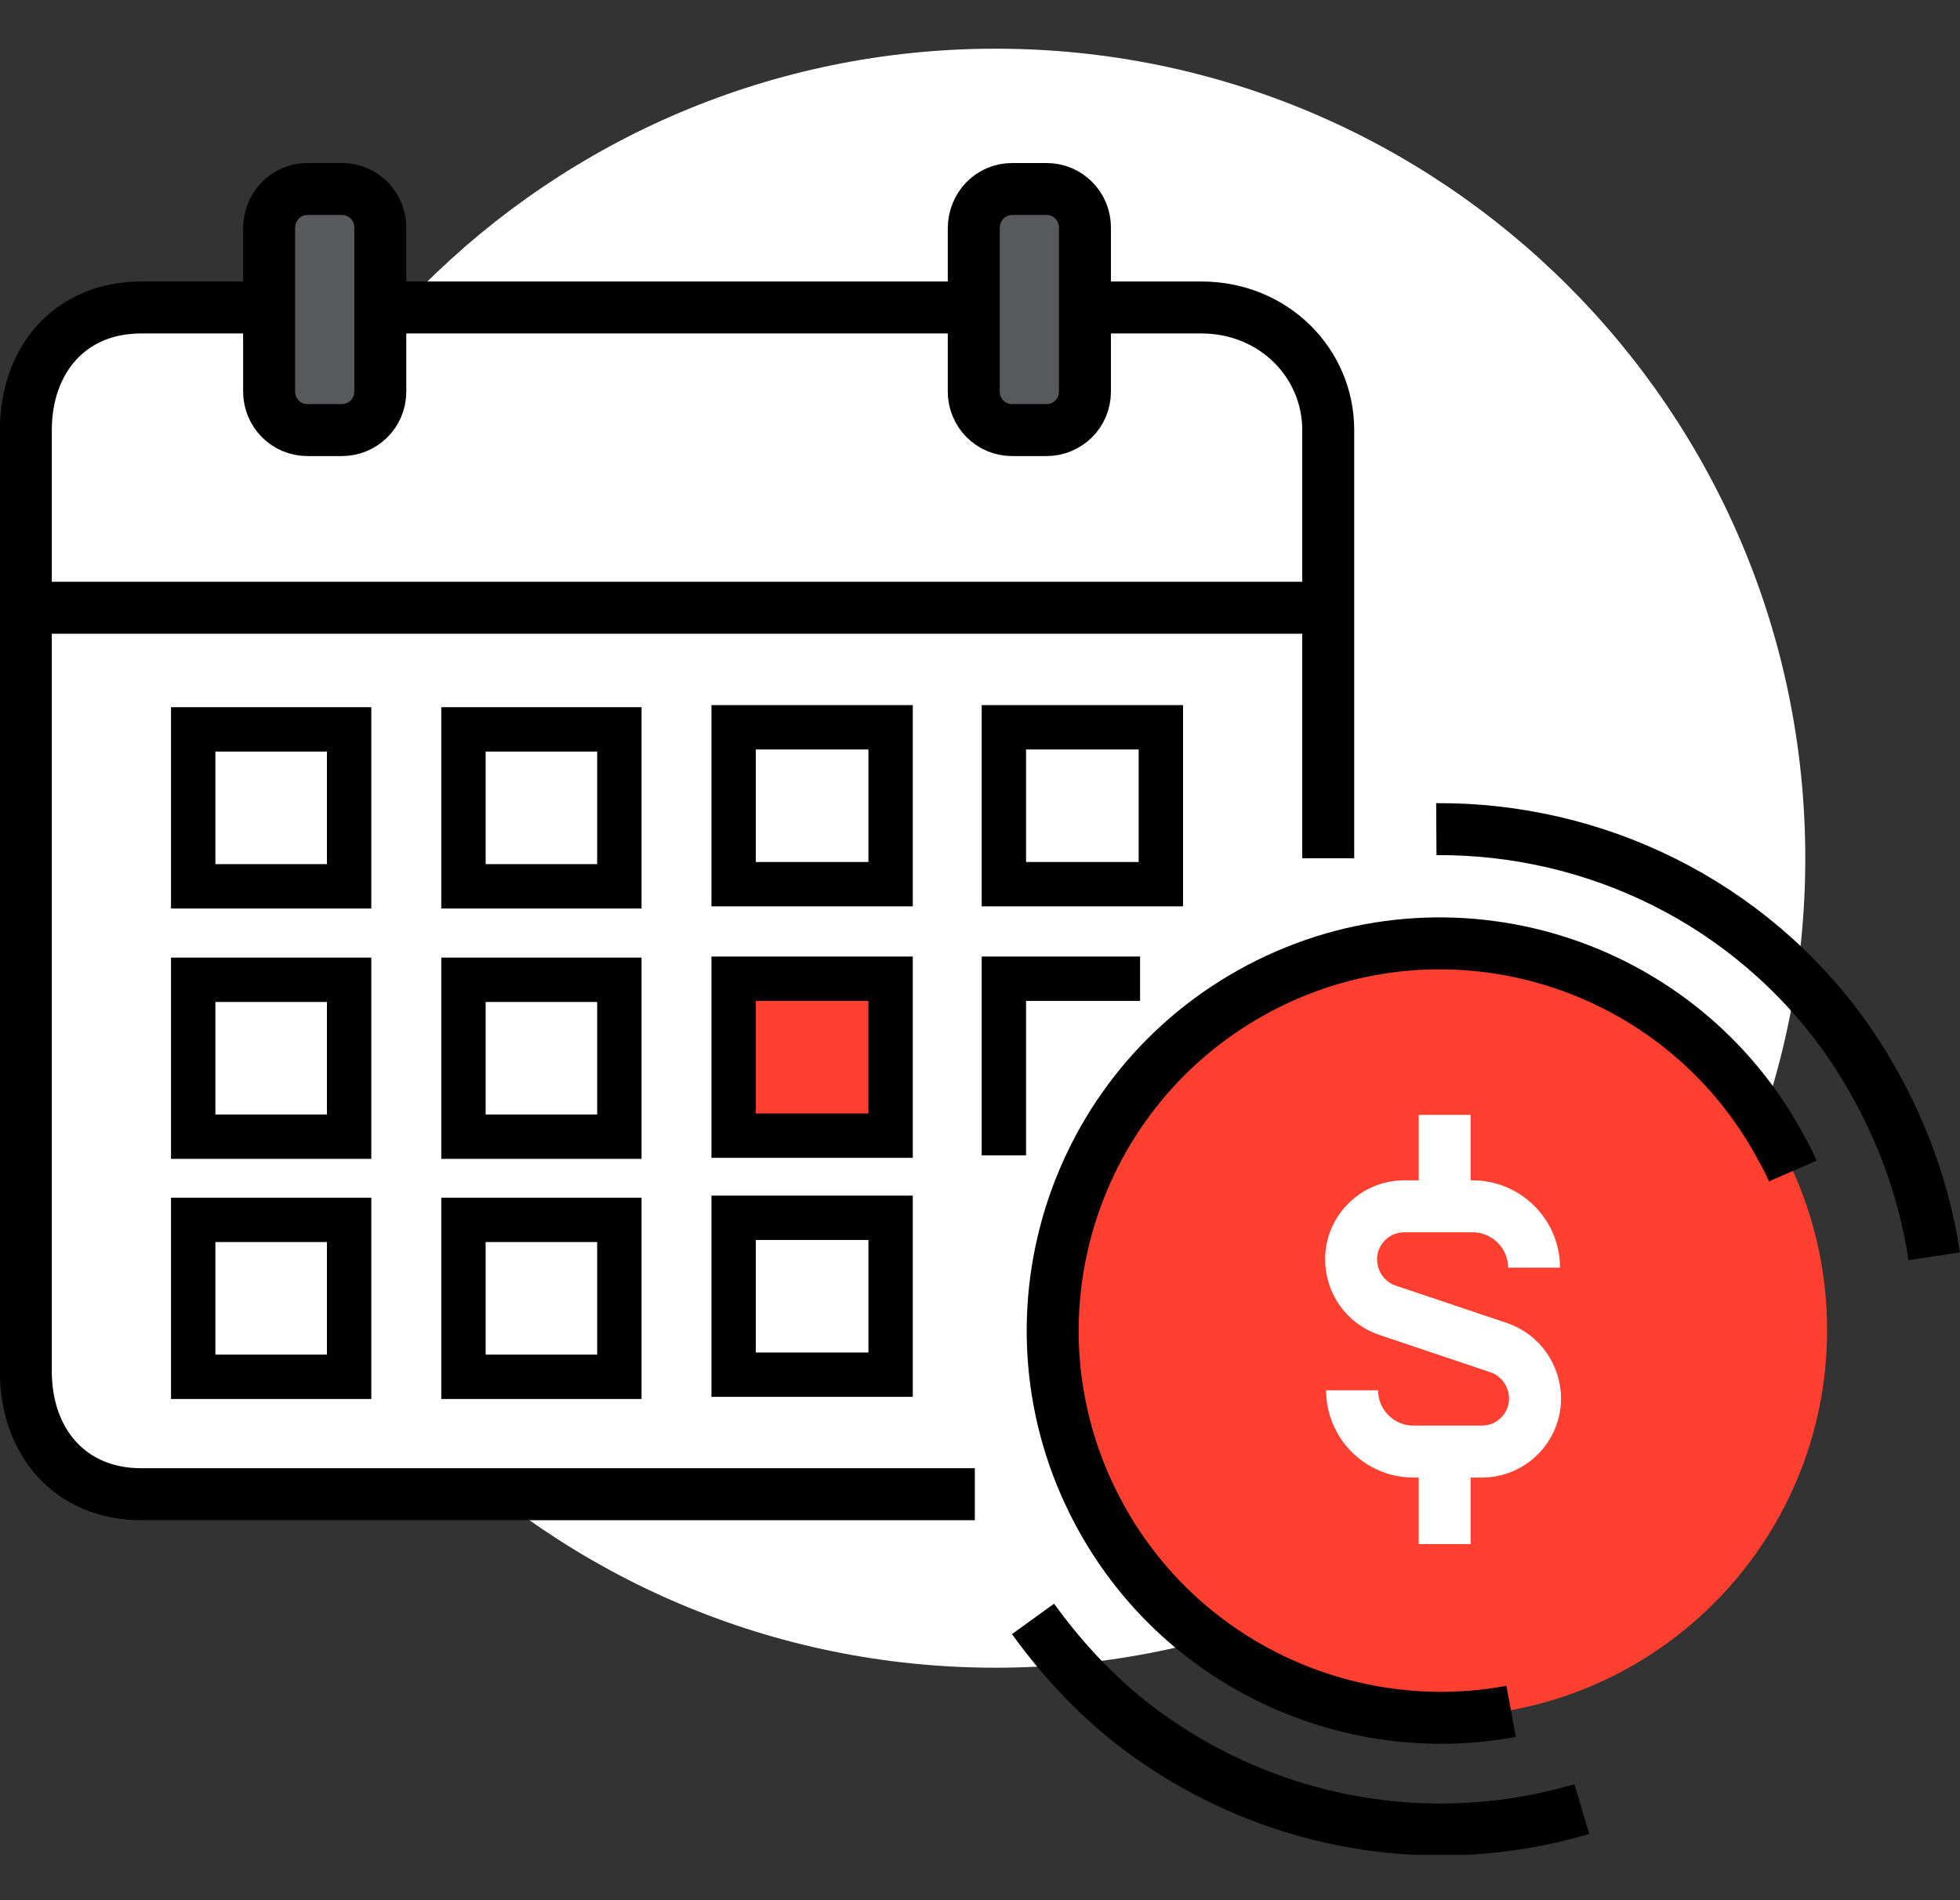<?xml version="1.0" encoding="UTF-8"?> <svg xmlns="http://www.w3.org/2000/svg" width="33" height="32" viewBox="0 0 33 32" fill="none"><rect x="0" y="0" width="33" height="32" fill="#333333" stroke="none"/><g clip-path="url(#clip0_3009_2487)"><path d="M16.762 28.085C24.291 28.085 30.395 21.982 30.395 14.453C30.395 6.924 24.291 0.82 16.762 0.82C9.233 0.82 3.13 6.924 3.13 14.453C3.13 21.982 9.233 28.085 16.762 28.085Z" fill="white"></path><path d="M0.435 23.08C0.435 24.253 1.17 25.145 2.378 25.145H20.21C21.418 25.145 22.345 24.218 22.345 23.08V7.243C22.345 6.105 21.418 5.178 20.21 5.178H2.378C1.17 5.178 0.435 6.07 0.435 7.243V23.08Z" fill="white"></path><path d="M22.363 10.235H0.435" stroke="black" stroke-width="0.875" stroke-miterlimit="10"></path><path d="M10.428 12.283H7.803V14.926H10.428V12.283Z" stroke="black" stroke-width="0.747" stroke-miterlimit="10"></path><path d="M5.878 12.283H3.253V14.926H5.878V12.283Z" stroke="black" stroke-width="0.747" stroke-miterlimit="10"></path><path d="M14.995 12.248H12.352V14.89H14.995V12.248Z" stroke="black" stroke-width="0.747" stroke-miterlimit="10"></path><path d="M19.545 12.248H16.902V14.89H19.545V12.248Z" stroke="black" stroke-width="0.747" stroke-miterlimit="10"></path><path d="M5.878 16.5H3.253V19.142H5.878V16.5Z" stroke="black" stroke-width="0.747" stroke-miterlimit="10"></path><path d="M10.428 16.5H7.803V19.142H10.428V16.5Z" stroke="black" stroke-width="0.747" stroke-miterlimit="10"></path><path d="M14.995 16.482H12.352V19.125H14.995V16.482Z" fill="#FF4031" stroke="black" stroke-width="0.747" stroke-miterlimit="10"></path><path d="M16.902 19.457V16.482H19.195" stroke="black" stroke-width="0.747" stroke-miterlimit="10"></path><path d="M5.878 20.543H3.253V23.186H5.878V20.543Z" stroke="black" stroke-width="0.747" stroke-miterlimit="10"></path><path d="M10.428 20.543H7.803V23.186H10.428V20.543Z" stroke="black" stroke-width="0.747" stroke-miterlimit="10"></path><path d="M14.995 20.508H12.352V23.15H14.995V20.508Z" stroke="black" stroke-width="0.747" stroke-miterlimit="10"></path><path d="M24.252 28.908C27.848 28.908 30.762 25.993 30.762 22.398C30.762 18.802 27.848 15.888 24.252 15.888C20.657 15.888 17.742 18.802 17.742 22.398C17.742 25.993 20.657 28.908 24.252 28.908Z" fill="#FF4031"></path><path d="M32.566 21.156C32.373 19.878 31.883 18.636 31.096 17.498C29.451 15.171 26.826 13.946 24.183 13.963" stroke="black" stroke-width="0.875" stroke-miterlimit="10"></path><path d="M25.442 28.82C22.712 29.328 19.842 28.032 18.477 25.442C16.797 22.258 18.022 18.32 21.207 16.64C24.392 14.96 28.33 16.185 30.01 19.37C30.08 19.492 30.132 19.598 30.185 19.72" stroke="black" stroke-width="0.875" stroke-miterlimit="10"></path><path d="M22.765 23.413C22.765 23.973 23.22 24.445 23.798 24.445H24.953C25.443 24.445 25.845 24.043 25.845 23.553C25.845 23.168 25.6 22.818 25.233 22.695L23.36 22.065C22.993 21.943 22.748 21.593 22.748 21.208C22.748 20.718 23.15 20.315 23.64 20.315H24.795C25.355 20.315 25.828 20.77 25.828 21.348" stroke="white" stroke-width="0.875" stroke-miterlimit="10"></path><path d="M24.323 20.333V18.775" stroke="white" stroke-width="0.875" stroke-miterlimit="10"></path><path d="M24.323 24.445V26.003" stroke="white" stroke-width="0.875" stroke-miterlimit="10"></path><path d="M22.363 14.453V7.243C22.363 6.105 21.435 5.178 20.228 5.178H2.378C1.17 5.178 0.435 6.07 0.435 7.243V23.098C0.435 24.27 1.17 25.163 2.378 25.163H16.413" stroke="black" stroke-width="0.875" stroke-miterlimit="10"></path><path d="M17.393 27.263C17.848 27.893 18.373 28.47 19.003 28.978C21.243 30.745 24.095 31.218 26.633 30.465" stroke="black" stroke-width="0.875" stroke-miterlimit="10"></path><path d="M17.042 3.183H17.62C17.987 3.183 18.267 3.48 18.267 3.83V6.595C18.267 6.963 17.97 7.243 17.62 7.243H17.042C16.675 7.243 16.395 6.945 16.395 6.595V3.848C16.395 3.48 16.675 3.183 17.042 3.183Z" fill="#58595B"></path><path d="M17.042 3.183H17.62C17.987 3.183 18.267 3.48 18.267 3.83V6.595C18.267 6.963 17.97 7.243 17.62 7.243H17.042C16.675 7.243 16.395 6.945 16.395 6.595V3.848C16.395 3.48 16.675 3.183 17.042 3.183Z" stroke="black" stroke-width="0.875" stroke-miterlimit="10"></path><path d="M5.178 3.183H5.756C6.123 3.183 6.403 3.48 6.403 3.83V6.595C6.403 6.963 6.106 7.243 5.756 7.243H5.178C4.811 7.243 4.531 6.945 4.531 6.595V3.848C4.531 3.48 4.811 3.183 5.178 3.183Z" fill="#58595B"></path><path d="M5.178 3.183H5.756C6.123 3.183 6.403 3.48 6.403 3.83V6.595C6.403 6.963 6.106 7.243 5.756 7.243H5.178C4.811 7.243 4.531 6.945 4.531 6.595V3.848C4.531 3.48 4.811 3.183 5.178 3.183Z" stroke="black" stroke-width="0.875" stroke-miterlimit="10"></path></g><defs><clipPath id="clip0_3009_2487"><rect width="33.005" height="30.415" fill="white" transform="translate(-0.002 0.82)"></rect></clipPath></defs></svg> 